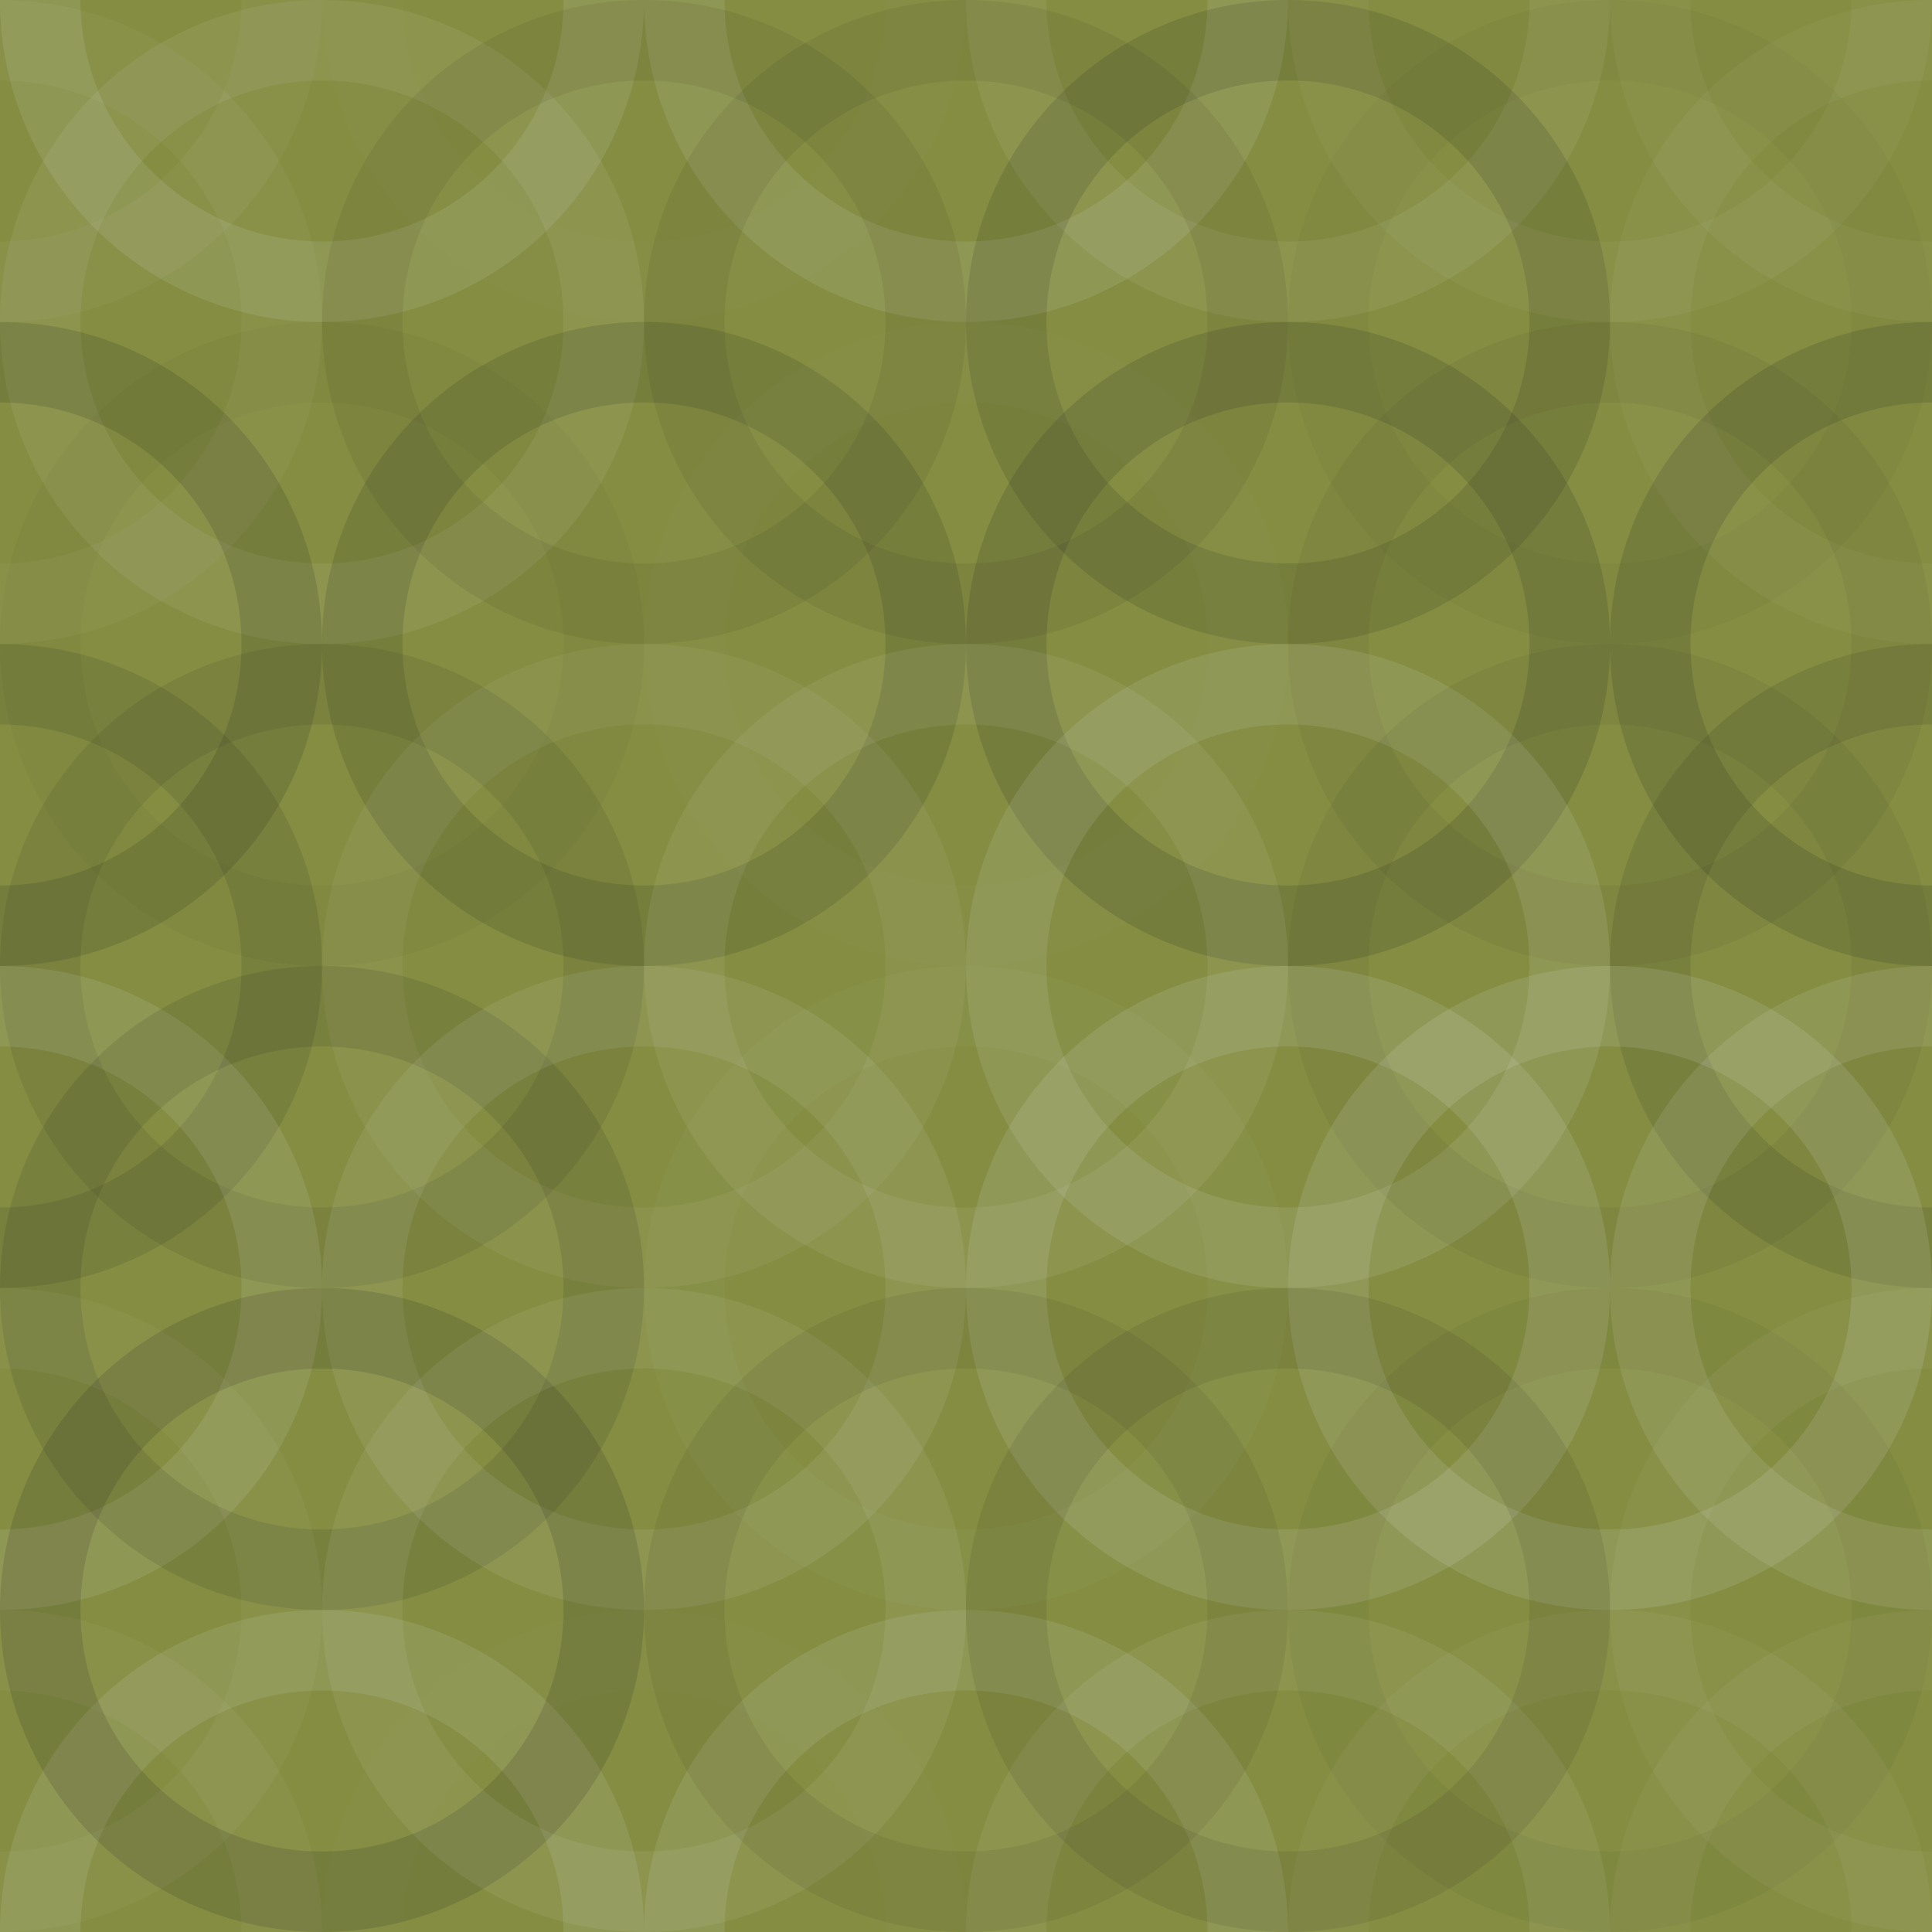 <svg xmlns="http://www.w3.org/2000/svg" width="140" height="140" viewbox="0 0 140 140" preserveAspectRatio="none"><rect x="0" y="0" width="100%" height="100%" fill="rgb(132, 141, 65)" /><circle cx="0" cy="0" r="20.417" fill="none" stroke="#ddd" style="opacity:0.055;stroke-width:5.833px;" /><circle cx="140" cy="0" r="20.417" fill="none" stroke="#ddd" style="opacity:0.055;stroke-width:5.833px;" /><circle cx="0" cy="140" r="20.417" fill="none" stroke="#ddd" style="opacity:0.055;stroke-width:5.833px;" /><circle cx="140" cy="140" r="20.417" fill="none" stroke="#ddd" style="opacity:0.055;stroke-width:5.833px;" /><circle cx="23.333" cy="0" r="20.417" fill="none" stroke="#ddd" style="opacity:0.124;stroke-width:5.833px;" /><circle cx="23.333" cy="140" r="20.417" fill="none" stroke="#ddd" style="opacity:0.124;stroke-width:5.833px;" /><circle cx="46.667" cy="0" r="20.417" fill="none" stroke="#ddd" style="opacity:0.02;stroke-width:5.833px;" /><circle cx="46.667" cy="140" r="20.417" fill="none" stroke="#ddd" style="opacity:0.02;stroke-width:5.833px;" /><circle cx="70" cy="0" r="20.417" fill="none" stroke="#ddd" style="opacity:0.124;stroke-width:5.833px;" /><circle cx="70" cy="140" r="20.417" fill="none" stroke="#ddd" style="opacity:0.124;stroke-width:5.833px;" /><circle cx="93.333" cy="0" r="20.417" fill="none" stroke="#ddd" style="opacity:0.089;stroke-width:5.833px;" /><circle cx="93.333" cy="140" r="20.417" fill="none" stroke="#ddd" style="opacity:0.089;stroke-width:5.833px;" /><circle cx="116.667" cy="0" r="20.417" fill="none" stroke="#ddd" style="opacity:0.055;stroke-width:5.833px;" /><circle cx="116.667" cy="140" r="20.417" fill="none" stroke="#ddd" style="opacity:0.055;stroke-width:5.833px;" /><circle cx="0" cy="23.333" r="20.417" fill="none" stroke="#ddd" style="opacity:0.055;stroke-width:5.833px;" /><circle cx="140" cy="23.333" r="20.417" fill="none" stroke="#ddd" style="opacity:0.055;stroke-width:5.833px;" /><circle cx="23.333" cy="23.333" r="20.417" fill="none" stroke="#ddd" style="opacity:0.089;stroke-width:5.833px;" /><circle cx="46.667" cy="23.333" r="20.417" fill="none" stroke="#222" style="opacity:0.081;stroke-width:5.833px;" /><circle cx="70" cy="23.333" r="20.417" fill="none" stroke="#222" style="opacity:0.081;stroke-width:5.833px;" /><circle cx="93.333" cy="23.333" r="20.417" fill="none" stroke="#222" style="opacity:0.133;stroke-width:5.833px;" /><circle cx="116.667" cy="23.333" r="20.417" fill="none" stroke="#222" style="opacity:0.029;stroke-width:5.833px;" /><circle cx="0" cy="46.667" r="20.417" fill="none" stroke="#222" style="opacity:0.15;stroke-width:5.833px;" /><circle cx="140" cy="46.667" r="20.417" fill="none" stroke="#222" style="opacity:0.15;stroke-width:5.833px;" /><circle cx="23.333" cy="46.667" r="20.417" fill="none" stroke="#222" style="opacity:0.029;stroke-width:5.833px;" /><circle cx="46.667" cy="46.667" r="20.417" fill="none" stroke="#222" style="opacity:0.133;stroke-width:5.833px;" /><circle cx="70" cy="46.667" r="20.417" fill="none" stroke="#ddd" style="opacity:0.02;stroke-width:5.833px;" /><circle cx="93.333" cy="46.667" r="20.417" fill="none" stroke="#222" style="opacity:0.15;stroke-width:5.833px;" /><circle cx="116.667" cy="46.667" r="20.417" fill="none" stroke="#222" style="opacity:0.063;stroke-width:5.833px;" /><circle cx="0" cy="70" r="20.417" fill="none" stroke="#222" style="opacity:0.115;stroke-width:5.833px;" /><circle cx="140" cy="70" r="20.417" fill="none" stroke="#222" style="opacity:0.115;stroke-width:5.833px;" /><circle cx="23.333" cy="70" r="20.417" fill="none" stroke="#222" style="opacity:0.098;stroke-width:5.833px;" /><circle cx="46.667" cy="70" r="20.417" fill="none" stroke="#ddd" style="opacity:0.072;stroke-width:5.833px;" /><circle cx="70" cy="70" r="20.417" fill="none" stroke="#ddd" style="opacity:0.089;stroke-width:5.833px;" /><circle cx="93.333" cy="70" r="20.417" fill="none" stroke="#ddd" style="opacity:0.124;stroke-width:5.833px;" /><circle cx="116.667" cy="70" r="20.417" fill="none" stroke="#222" style="opacity:0.063;stroke-width:5.833px;" /><circle cx="0" cy="93.333" r="20.417" fill="none" stroke="#ddd" style="opacity:0.124;stroke-width:5.833px;" /><circle cx="140" cy="93.333" r="20.417" fill="none" stroke="#ddd" style="opacity:0.124;stroke-width:5.833px;" /><circle cx="23.333" cy="93.333" r="20.417" fill="none" stroke="#222" style="opacity:0.115;stroke-width:5.833px;" /><circle cx="46.667" cy="93.333" r="20.417" fill="none" stroke="#ddd" style="opacity:0.107;stroke-width:5.833px;" /><circle cx="70" cy="93.333" r="20.417" fill="none" stroke="#ddd" style="opacity:0.037;stroke-width:5.833px;" /><circle cx="93.333" cy="93.333" r="20.417" fill="none" stroke="#ddd" style="opacity:0.141;stroke-width:5.833px;" /><circle cx="116.667" cy="93.333" r="20.417" fill="none" stroke="#ddd" style="opacity:0.141;stroke-width:5.833px;" /><circle cx="0" cy="116.667" r="20.417" fill="none" stroke="#ddd" style="opacity:0.055;stroke-width:5.833px;" /><circle cx="140" cy="116.667" r="20.417" fill="none" stroke="#ddd" style="opacity:0.055;stroke-width:5.833px;" /><circle cx="23.333" cy="116.667" r="20.417" fill="none" stroke="#222" style="opacity:0.15;stroke-width:5.833px;" /><circle cx="46.667" cy="116.667" r="20.417" fill="none" stroke="#ddd" style="opacity:0.089;stroke-width:5.833px;" /><circle cx="70" cy="116.667" r="20.417" fill="none" stroke="#222" style="opacity:0.081;stroke-width:5.833px;" /><circle cx="93.333" cy="116.667" r="20.417" fill="none" stroke="#222" style="opacity:0.098;stroke-width:5.833px;" /><circle cx="116.667" cy="116.667" r="20.417" fill="none" stroke="#222" style="opacity:0.046;stroke-width:5.833px;" /></svg>